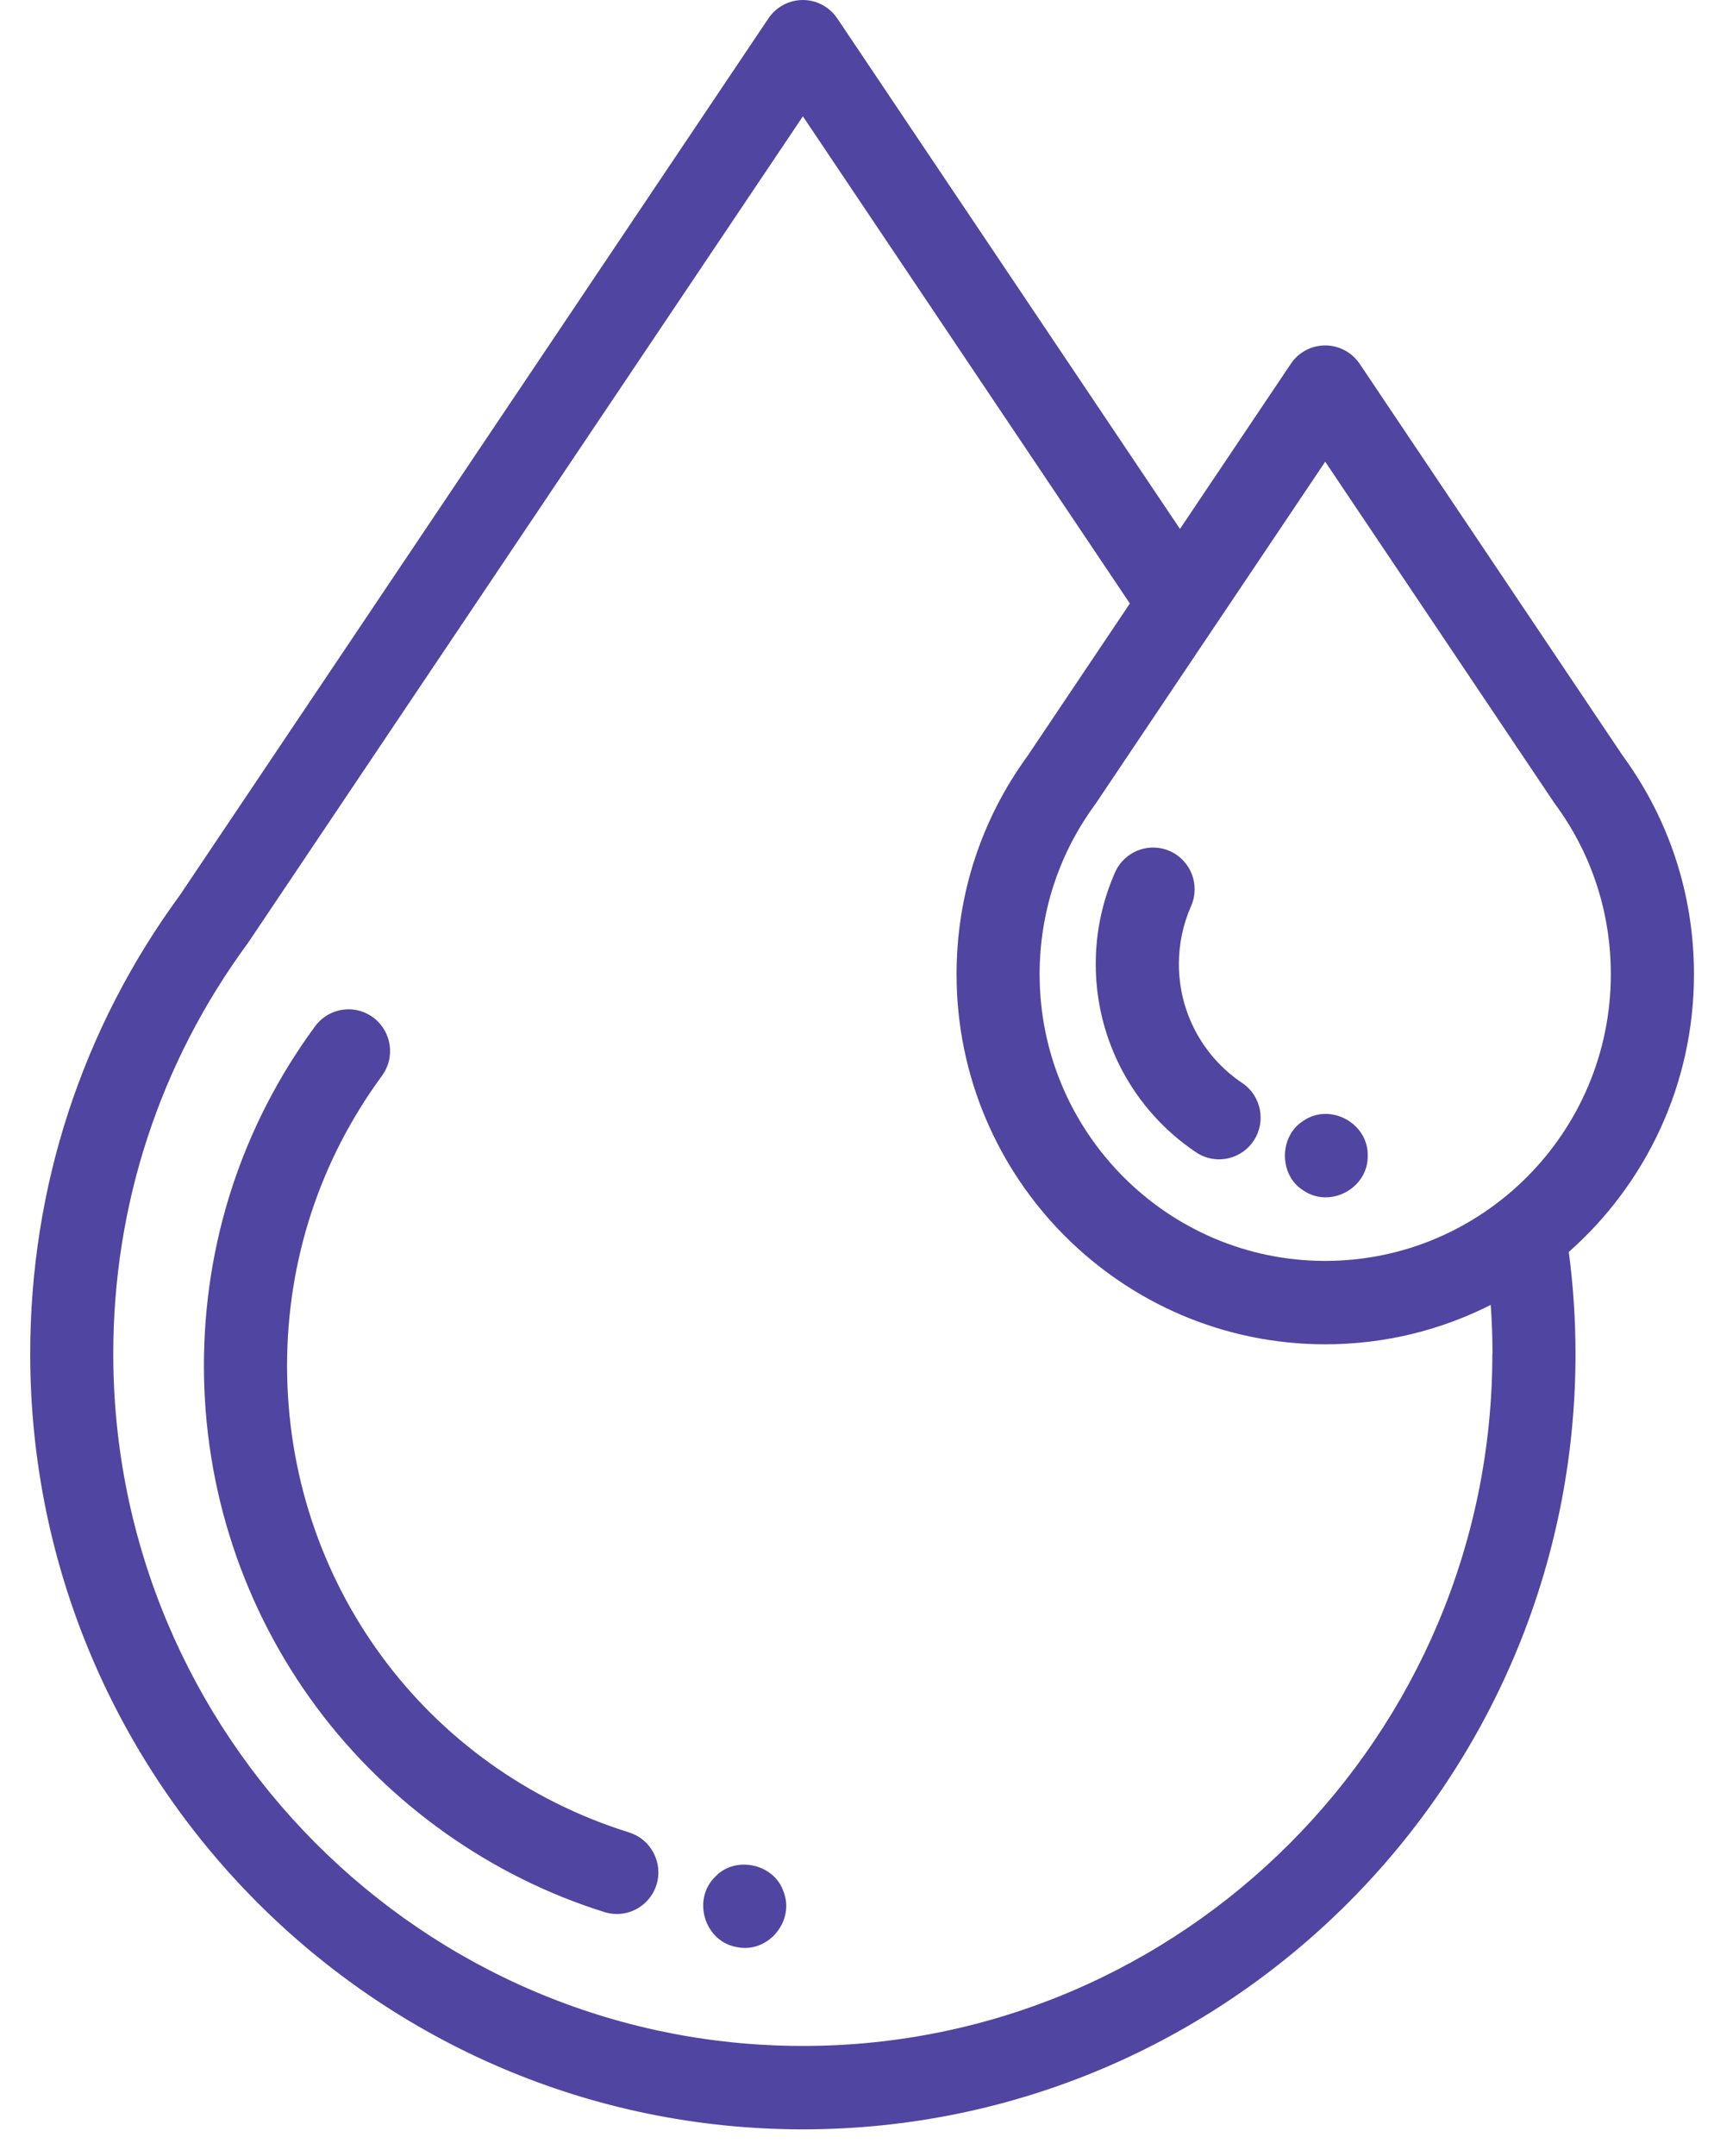 <svg width="35" height="44" viewBox="0 0 35 44" fill="none" xmlns="http://www.w3.org/2000/svg">
<path d="M12.848 37.399C8.67 36.095 5.862 32.267 5.862 27.874C5.862 25.726 6.532 23.681 7.8 21.956C7.828 21.917 7.855 21.873 7.876 21.83C8.085 21.41 7.915 20.899 7.496 20.689C7.117 20.498 6.663 20.621 6.425 20.958C4.946 22.974 4.164 25.365 4.164 27.874C4.164 30.383 4.964 32.831 6.476 34.859C7.939 36.822 10.022 38.3 12.343 39.024C12.427 39.05 12.512 39.063 12.596 39.063C12.958 39.063 13.292 38.829 13.406 38.465C13.544 38.017 13.295 37.539 12.848 37.4" fill="#5045A0"/>
<path d="M30.474 27.632C30.474 35.42 24.158 41.756 16.394 41.756C8.629 41.756 2.313 35.42 2.313 27.632C2.313 24.59 3.262 21.693 5.059 19.251C5.069 19.238 5.08 19.223 5.089 19.207L16.395 2.374L23.072 12.317L20.988 15.42C20.037 16.722 19.533 18.265 19.533 19.884C19.533 24.049 22.91 27.436 27.063 27.436C28.277 27.436 29.425 27.146 30.441 26.632C30.464 26.964 30.477 27.298 30.477 27.63M27.061 9.423L31.727 16.37C31.736 16.385 31.746 16.399 31.757 16.413C32.501 17.423 32.893 18.623 32.893 19.884C32.893 23.111 30.277 25.734 27.061 25.734C23.845 25.734 21.229 23.109 21.229 19.884C21.229 18.623 21.623 17.423 22.366 16.413C22.375 16.399 22.385 16.385 22.394 16.372L24.797 12.793C24.797 12.793 24.806 12.78 24.81 12.774L27.061 9.423ZM34.591 19.886C34.591 18.266 34.087 16.722 33.135 15.422L27.765 7.426C27.607 7.191 27.344 7.05 27.061 7.05C26.779 7.05 26.515 7.19 26.358 7.426L24.095 10.795L17.097 0.376C16.939 0.141 16.676 0 16.395 0C16.114 0 15.849 0.14 15.691 0.376L3.68 18.26C1.676 20.991 0.617 24.231 0.617 27.632C0.617 36.358 7.694 43.458 16.395 43.458C25.096 43.458 32.172 36.358 32.172 27.632C32.172 26.936 32.125 26.238 32.035 25.551C33.602 24.166 34.591 22.139 34.591 19.886Z" fill="#5045A0"/>
<path d="M24.073 19.678C24.073 19.266 24.157 18.867 24.321 18.494C24.512 18.066 24.319 17.562 23.891 17.371C23.462 17.18 22.961 17.374 22.77 17.803C22.509 18.394 22.375 19.025 22.375 19.676C22.375 21.22 23.14 22.656 24.421 23.516C24.566 23.614 24.73 23.661 24.892 23.661C25.166 23.661 25.435 23.528 25.599 23.283C25.859 22.892 25.755 22.365 25.366 22.103C24.557 21.56 24.073 20.654 24.073 19.678Z" fill="#5045A0"/>
<path d="M15.989 38.577C15.782 38.029 15.006 37.873 14.605 38.302C14.128 38.766 14.385 39.619 15.039 39.737C15.689 39.88 16.254 39.189 15.988 38.578" fill="#5045A0"/>
<path d="M26.61 24.293C27.158 24.673 27.941 24.252 27.929 23.586C27.941 22.918 27.156 22.497 26.61 22.878C26.116 23.189 26.113 23.983 26.61 24.293Z" fill="#5045A0"/>
</svg>
